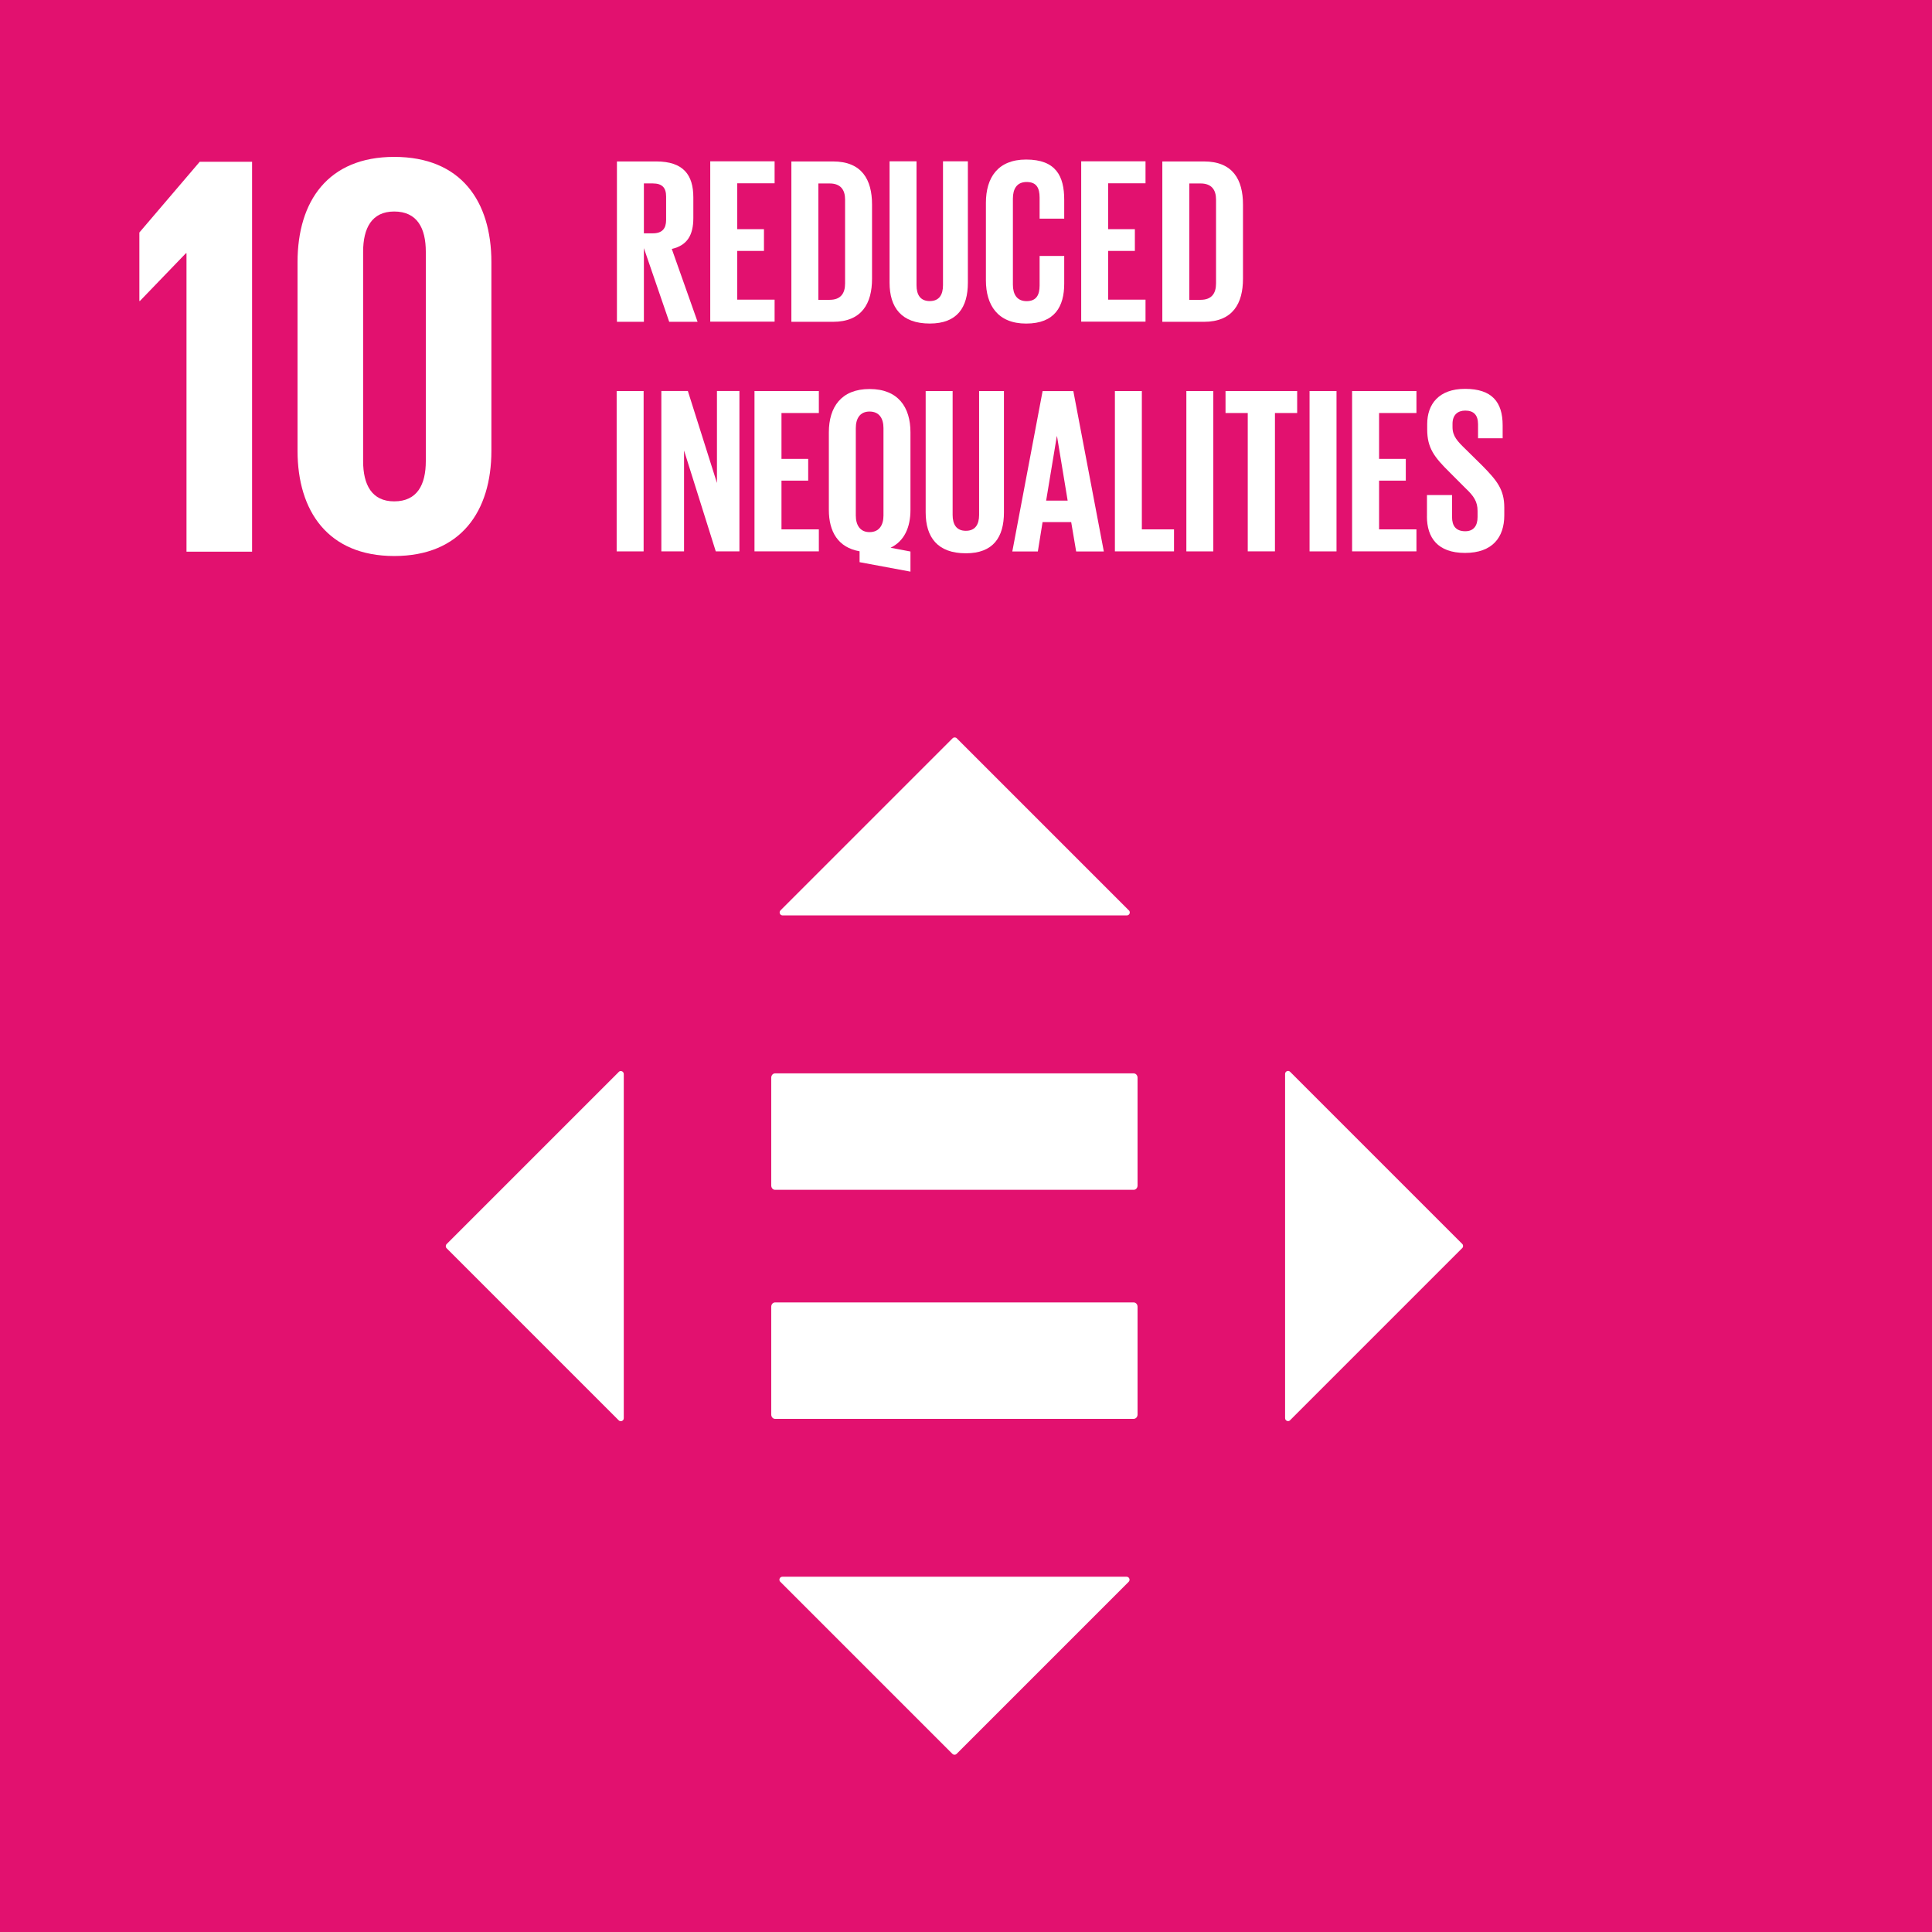 <?xml version="1.0" encoding="UTF-8"?>
<svg width="56.77mm" height="56.771mm" version="1.1" viewBox="0 0 56.77 56.771" xmlns="http://www.w3.org/2000/svg" xmlns:cc="http://creativecommons.org/ns#" xmlns:dc="http://purl.org/dc/elements/1.1/" xmlns:rdf="http://www.w3.org/1999/02/22-rdf-syntax-ns#">
 <rect x="0" y="0" width="56.77" height="56.771" fill="#333333" stroke="none"/>
 <g transform="translate(-130.37 -143.88)">
  <path d="m187.14 200.65h-56.77v-56.771h56.77v56.771" fill="#e2116f"/>
  <g fill="#fff">
   <path d="m135.85 151.32v8.771h1.927v-11.458h-1.538l-1.774 2.079v2.012h0.016l1.352-1.403h0.018"/>
   <path d="m141.04 157.43v-6.152c0-0.693 0.253-1.183 0.913-1.183 0.676 0 0.929 0.49 0.929 1.183v6.152c0 0.693-0.253 1.182-0.929 1.182-0.659 0-0.913-0.489-0.913-1.182m3.769-0.304v-5.544c0-1.791-0.895-3.092-2.856-3.092-1.943 0-2.84 1.301-2.84 3.092v5.544c0 1.774 0.897 3.092 2.84 3.092 1.961 0 2.856-1.318 2.856-3.092"/>
   <path d="m149.29 149.27v1.466h0.264c0.271 0 0.389-0.139 0.389-0.389v-0.695c0-0.257-0.118-0.382-0.389-0.382zm0 1.904v2.162h-0.792v-4.712h1.154c0.799 0 1.091 0.396 1.091 1.056v0.605c0 0.507-0.181 0.806-0.633 0.91l0.758 2.141h-0.834l-0.743-2.162"/>
   <path d="m151.24 148.62h1.891v0.646h-1.098v1.348h0.785v0.639h-0.785v1.432h1.098v0.646h-1.891v-4.712"/>
   <path d="m154.75 152.69c0.327 0 0.452-0.195 0.452-0.48v-2.467c0-0.278-0.125-0.472-0.452-0.472h-0.333v3.419zm1.244-2.801v2.182c0 0.723-0.299 1.265-1.147 1.265h-1.223v-4.712h1.223c0.848 0 1.147 0.535 1.147 1.265"/>
   <path d="m158.81 148.62v3.565c0 0.73-0.313 1.202-1.119 1.202-0.834 0-1.182-0.472-1.182-1.202v-3.565h0.792v3.641c0 0.278 0.111 0.466 0.389 0.466 0.278 0 0.389-0.188 0.389-0.466v-3.641h0.73"/>
   <path d="m159.34 152.12v-2.28c0-0.737 0.348-1.272 1.182-1.272 0.875 0 1.119 0.486 1.119 1.181v0.556h-0.723v-0.618c0-0.292-0.097-0.459-0.382-0.459-0.285 0-0.403 0.201-0.403 0.486v2.529c0 0.285 0.118 0.486 0.403 0.486 0.285 0 0.382-0.181 0.382-0.459v-0.869h0.723v0.813c0 0.674-0.278 1.174-1.119 1.174-0.834 0-1.182-0.542-1.182-1.271"/>
   <path d="m162.14 148.62h1.89v0.646h-1.098v1.348h0.785v0.639h-0.785v1.432h1.098v0.646h-1.89v-4.712"/>
   <path d="m165.65 152.69c0.327 0 0.452-0.195 0.452-0.48v-2.467c0-0.278-0.125-0.472-0.452-0.472h-0.333v3.419zm1.244-2.801v2.182c0 0.723-0.298 1.265-1.147 1.265h-1.223v-4.712h1.223c0.848 0 1.147 0.535 1.147 1.265"/>
   <path d="m148.49 155.37h0.792v4.712h-0.792v-4.712"/>
   <path d="m150.47 157.12v2.961h-0.667v-4.712h0.779l0.855 2.703v-2.703h0.66v4.712h-0.695l-0.931-2.961"/>
   <path d="m152.54 155.37h1.891v0.646h-1.098v1.348h0.785v0.639h-0.785v1.432h1.098v0.646h-1.891v-4.712"/>
   <path d="m156.33 159.03v-2.571c0-0.285-0.125-0.486-0.41-0.486-0.278 0-0.403 0.201-0.403 0.486v2.571c0 0.278 0.125 0.486 0.403 0.486 0.285 0 0.41-0.208 0.41-0.486zm-0.702 1.369v-0.32c-0.633-0.111-0.903-0.577-0.903-1.216v-2.28c0-0.737 0.361-1.272 1.196-1.272 0.841 0 1.202 0.535 1.202 1.272v2.28c0 0.514-0.181 0.917-0.584 1.112l0.584 0.111v0.591l-1.494-0.278"/>
   <path d="m159.87 155.37v3.565c0 0.73-0.313 1.203-1.119 1.203-0.834 0-1.181-0.473-1.181-1.203v-3.565h0.792v3.641c0 0.278 0.111 0.466 0.389 0.466 0.278 0 0.389-0.188 0.389-0.466v-3.641h0.73"/>
   <path d="m161.11 158.59h0.632l-0.312-1.89h-7e-3zm-0.994 1.494 0.89-4.712h0.903l0.896 4.712h-0.813l-0.146-0.862h-0.841l-0.139 0.862h-0.751"/>
   <path d="m163.13 155.37h0.792v4.065h0.945v0.646h-1.737v-4.712"/>
   <path d="m165.23 155.37h0.792v4.712h-0.792v-4.712"/>
   <path d="m166.38 155.37h2.106v0.646h-0.653v4.065h-0.799v-4.065h-0.653v-0.646"/>
   <path d="m168.85 155.37h0.792v4.712h-0.792v-4.712"/>
   <path d="m170.1 155.37h1.891v0.646h-1.098v1.348h0.785v0.639h-0.785v1.432h1.098v0.646h-1.891v-4.712"/>
   <path d="m172.3 159.06v-0.633h0.737v0.646c0 0.264 0.118 0.417 0.389 0.417 0.25 0 0.361-0.167 0.361-0.417v-0.181c0-0.271-0.111-0.438-0.355-0.667l-0.465-0.466c-0.452-0.445-0.66-0.716-0.66-1.258v-0.16c0-0.584 0.341-1.035 1.112-1.035 0.792 0 1.105 0.389 1.105 1.07v0.382h-0.723v-0.41c0-0.271-0.125-0.403-0.375-0.403-0.222 0-0.375 0.125-0.375 0.389v0.097c0 0.264 0.146 0.417 0.375 0.639l0.507 0.5c0.431 0.438 0.639 0.702 0.639 1.223v0.229c0 0.646-0.347 1.105-1.154 1.105-0.806 0-1.119-0.452-1.119-1.07"/>
   <path d="m163.68 182.15h-10.534c-0.064 0-0.114 0.058-0.114 0.128v3.166c0 0.072 0.051 0.128 0.114 0.128h10.534c0.065 0 0.116-0.057 0.116-0.128v-3.166c0-0.07-0.051-0.128-0.116-0.128"/>
   <path d="m163.68 175.42h-10.534c-0.064 0-0.114 0.057-0.114 0.128v3.166c0 0.072 0.051 0.128 0.114 0.128h10.534c0.065 0 0.116-0.056 0.116-0.128v-3.166c0-0.07-0.051-0.128-0.116-0.128"/>
   <path d="m163.54 170.63-5.056-5.056c-0.034-0.034-0.089-0.034-0.123 0l-5.056 5.056c-0.055 0.055-0.016 0.149 0.062 0.149h10.113c0.078 0 0.117-0.094 0.062-0.149"/>
   <path d="m168.28 185.61 5.056-5.056c0.034-0.034 0.034-0.089 0-0.123l-5.056-5.056c-0.055-0.055-0.149-0.016-0.149 0.062v10.113c0 0.078 0.094 0.117 0.149 0.062"/>
   <path d="m153.3 190.36 5.056 5.056c0.034 0.034 0.089 0.034 0.123 0l5.056-5.056c0.055-0.055 0.016-0.149-0.062-0.149h-10.113c-0.078 0-0.117 0.094-0.062 0.149"/>
   <path d="m148.55 175.38-5.056 5.056c-0.034 0.034-0.034 0.09 0 0.123l5.056 5.056c0.055 0.055 0.149 0.016 0.149-0.062v-10.113c0-0.078-0.094-0.117-0.149-0.062"/>
  </g>
 </g>
</svg>
